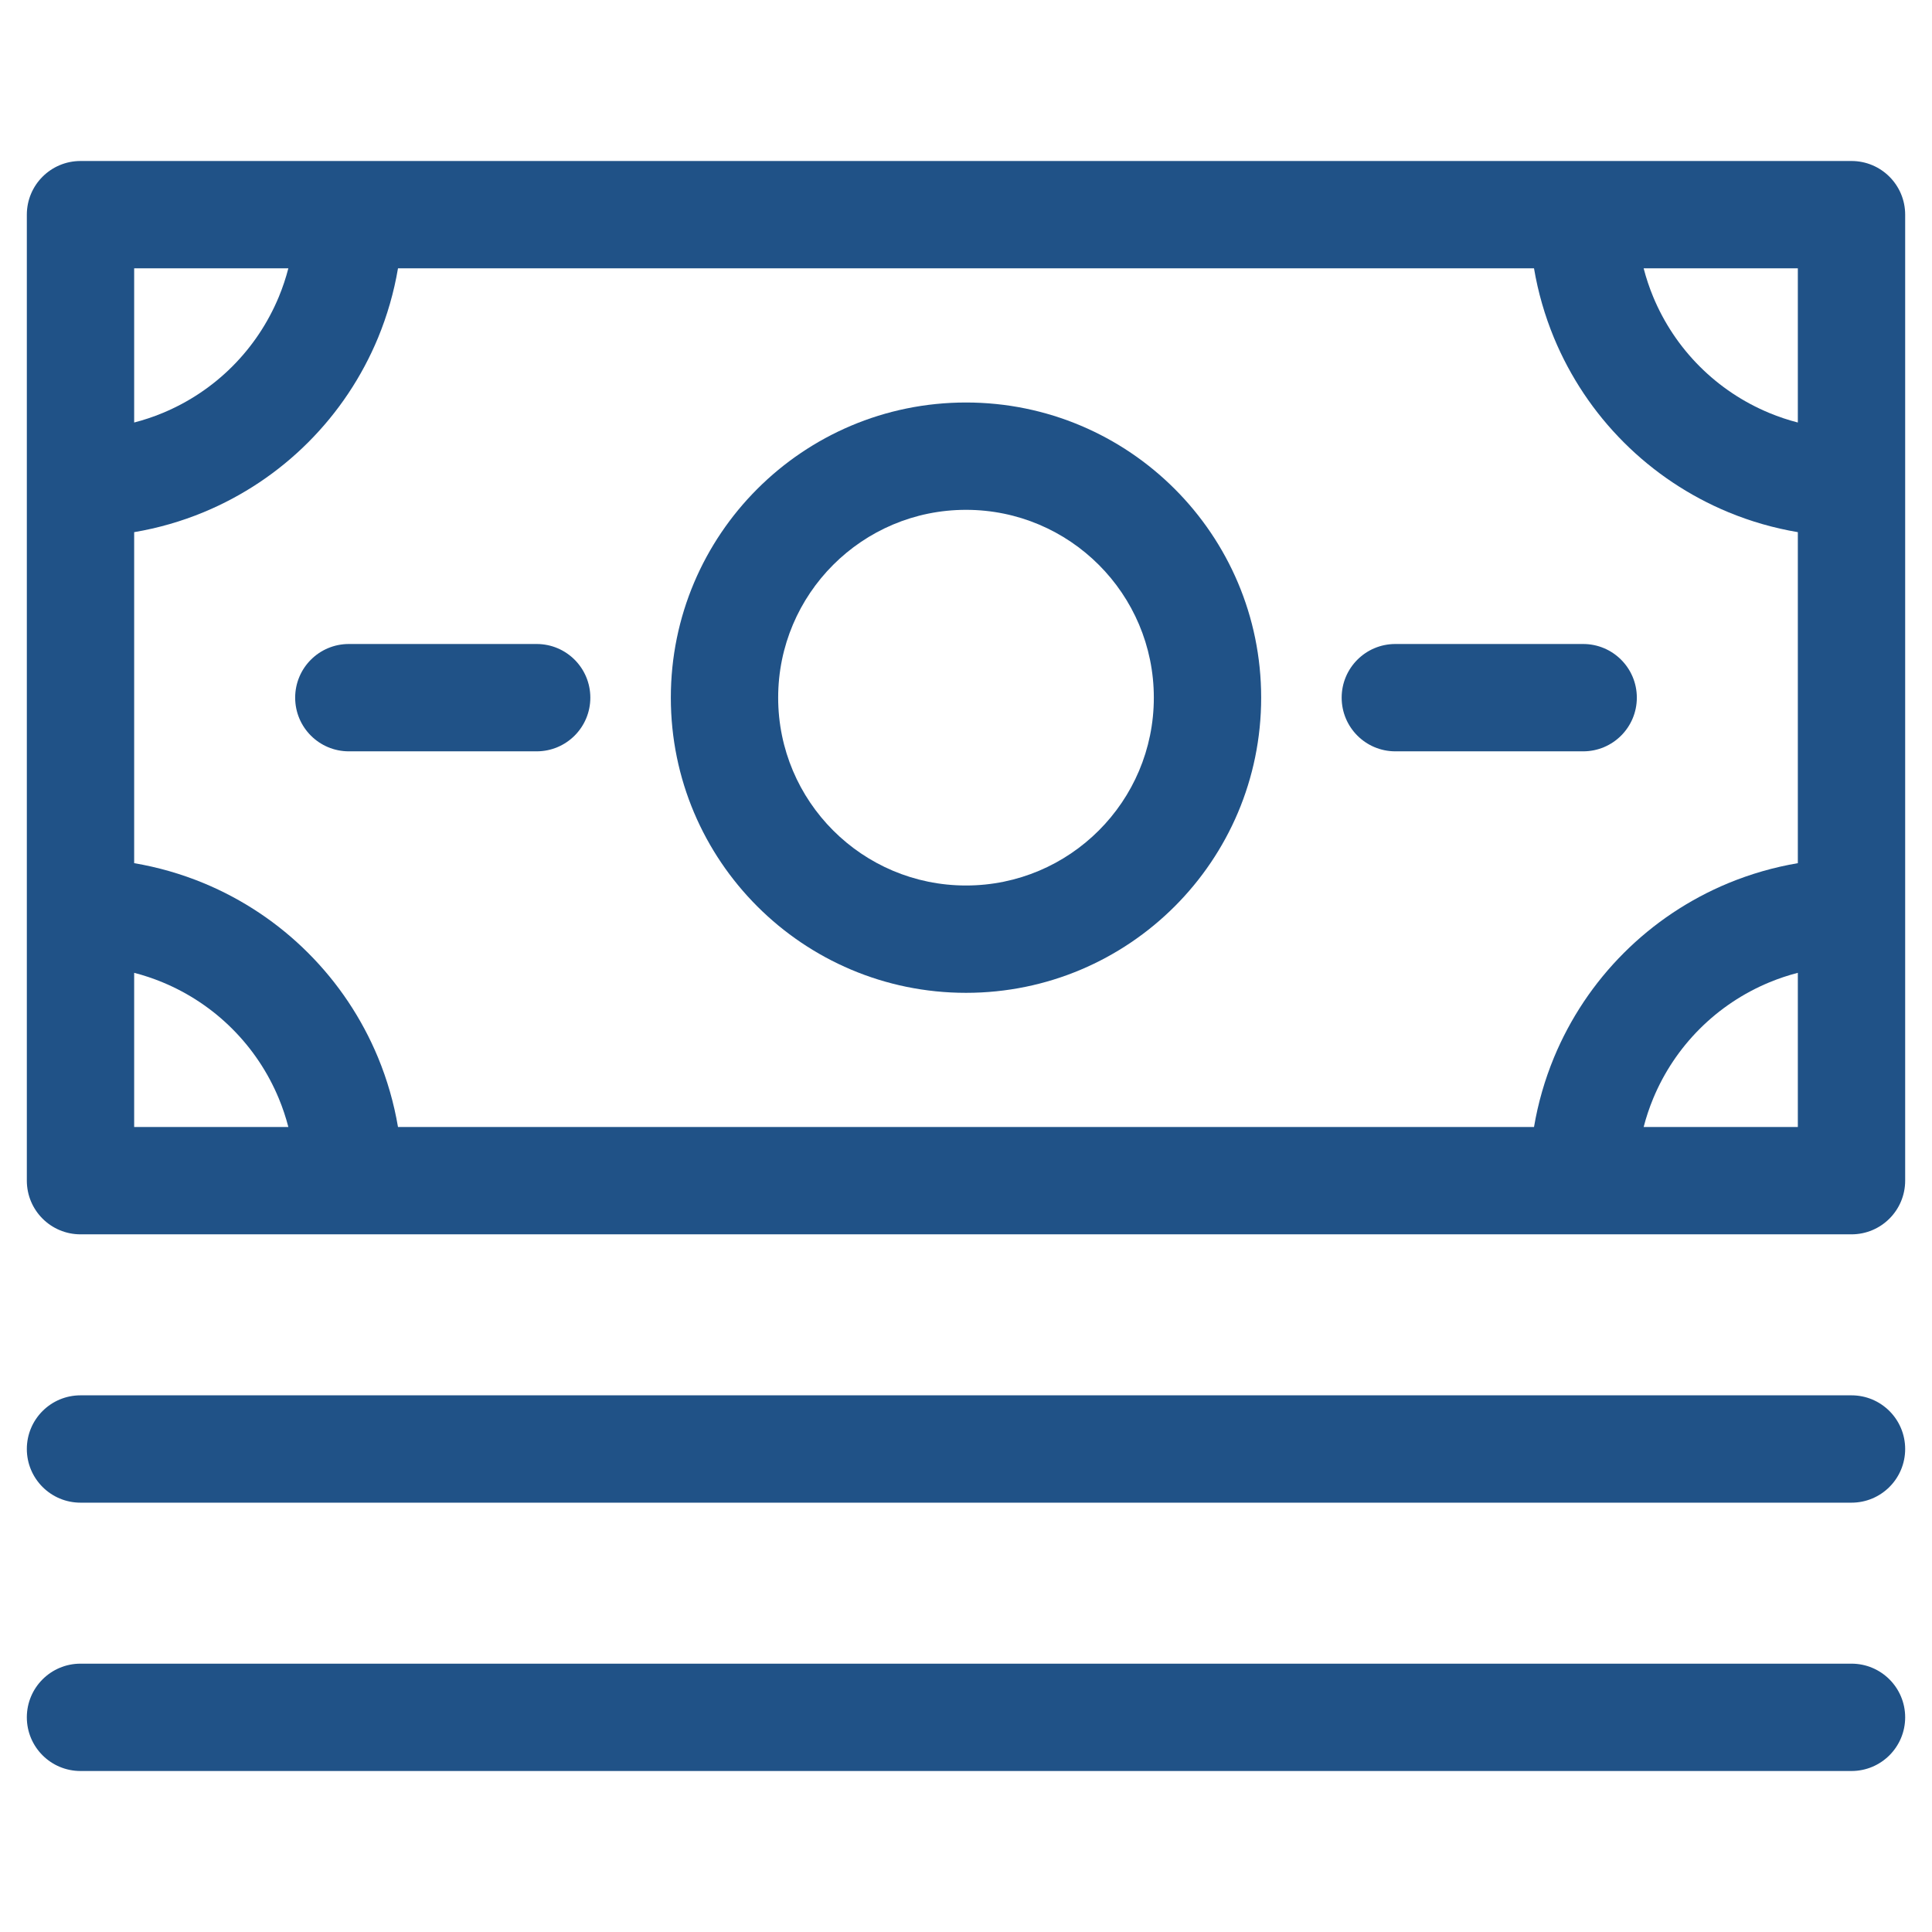 <svg width="72" height="72" viewBox="0 0 72 72" fill="none" xmlns="http://www.w3.org/2000/svg">
<g clip-path="url(#clip0_62_1127)">
<path d="M11 26C11 24.895 11.895 24 13 24H20C21.105 24 22 24.895 22 26C22 27.105 21.105 28 20 28H13C11.895 28 11 27.105 11 26Z" fill="#205287"/>
<path d="M52 24C50.895 24 50 24.895 50 26C50 27.105 50.895 28 52 28H59C60.105 28 61 27.105 61 26C61 24.895 60.105 24 59 24H52Z" fill="#205287"/>
<path fill-rule="evenodd" clip-rule="evenodd" d="M47 26C47 32.075 42.075 37 36 37C29.925 37 25 32.075 25 26C25 19.925 29.925 15 36 15C42.075 15 47 19.925 47 26ZM43 26C43 29.866 39.866 33 36 33C32.134 33 29 29.866 29 26C29 22.134 32.134 19 36 19C39.866 19 43 22.134 43 26Z" fill="#205287"/>
<path fill-rule="evenodd" clip-rule="evenodd" d="M3 6C1.895 6 1 6.895 1 8V44C1 45.105 1.895 46 3 46H69C70.105 46 71 45.105 71 44V8C71 6.895 70.105 6 69 6H3ZM5 42V36.254C5.361 36.347 5.716 36.466 6.061 36.609C7.032 37.011 7.914 37.6 8.657 38.343C9.4 39.086 9.989 39.968 10.391 40.938C10.534 41.284 10.653 41.639 10.746 42H5ZM7.592 32.913C6.757 32.568 5.887 32.318 5 32.168V19.832C5.887 19.682 6.757 19.433 7.592 19.087C9.048 18.483 10.371 17.6 11.485 16.485C12.6 15.371 13.483 14.048 14.087 12.592C14.432 11.757 14.682 10.887 14.832 10H57.168C57.318 10.887 57.568 11.757 57.913 12.592C58.517 14.048 59.4 15.371 60.515 16.485C61.629 17.6 62.952 18.483 64.408 19.087C65.243 19.433 66.113 19.682 67 19.832V32.168C66.113 32.318 65.243 32.568 64.408 32.913C62.952 33.517 61.629 34.4 60.515 35.515C59.4 36.629 58.517 37.952 57.913 39.408C57.568 40.243 57.318 41.113 57.168 42H14.832C14.682 41.113 14.432 40.243 14.087 39.408C13.483 37.952 12.6 36.629 11.485 35.515C10.371 34.4 9.048 33.517 7.592 32.913ZM61.254 42H67V36.254C66.639 36.347 66.284 36.466 65.939 36.609C64.968 37.011 64.086 37.6 63.343 38.343C62.6 39.086 62.011 39.968 61.609 40.938C61.466 41.284 61.347 41.639 61.254 42ZM67 15.746V10H61.254C61.347 10.361 61.466 10.716 61.609 11.062C62.011 12.032 62.6 12.914 63.343 13.657C64.086 14.4 64.968 14.989 65.939 15.391C66.284 15.534 66.639 15.653 67 15.746ZM6.061 15.391C5.716 15.534 5.361 15.653 5 15.746V10H10.746C10.653 10.361 10.534 10.716 10.391 11.062C9.989 12.032 9.4 12.914 8.657 13.657C7.914 14.4 7.032 14.989 6.061 15.391Z" fill="#205287"/>
<path d="M3 52C1.895 52 1 52.895 1 54C1 55.105 1.895 56 3 56H69C70.105 56 71 55.105 71 54C71 52.895 70.105 52 69 52H3Z" fill="#205287"/>
<path d="M1 64C1 62.895 1.895 62 3 62H69C70.105 62 71 62.895 71 64C71 65.105 70.105 66 69 66H3C1.895 66 1 65.105 1 64Z" fill="#205287"/>
</g>
<defs>
<clipPath id="clip0_62_1127">
<rect width="72" height="72" fill="white"/>
</clipPath>
</defs>
</svg>
